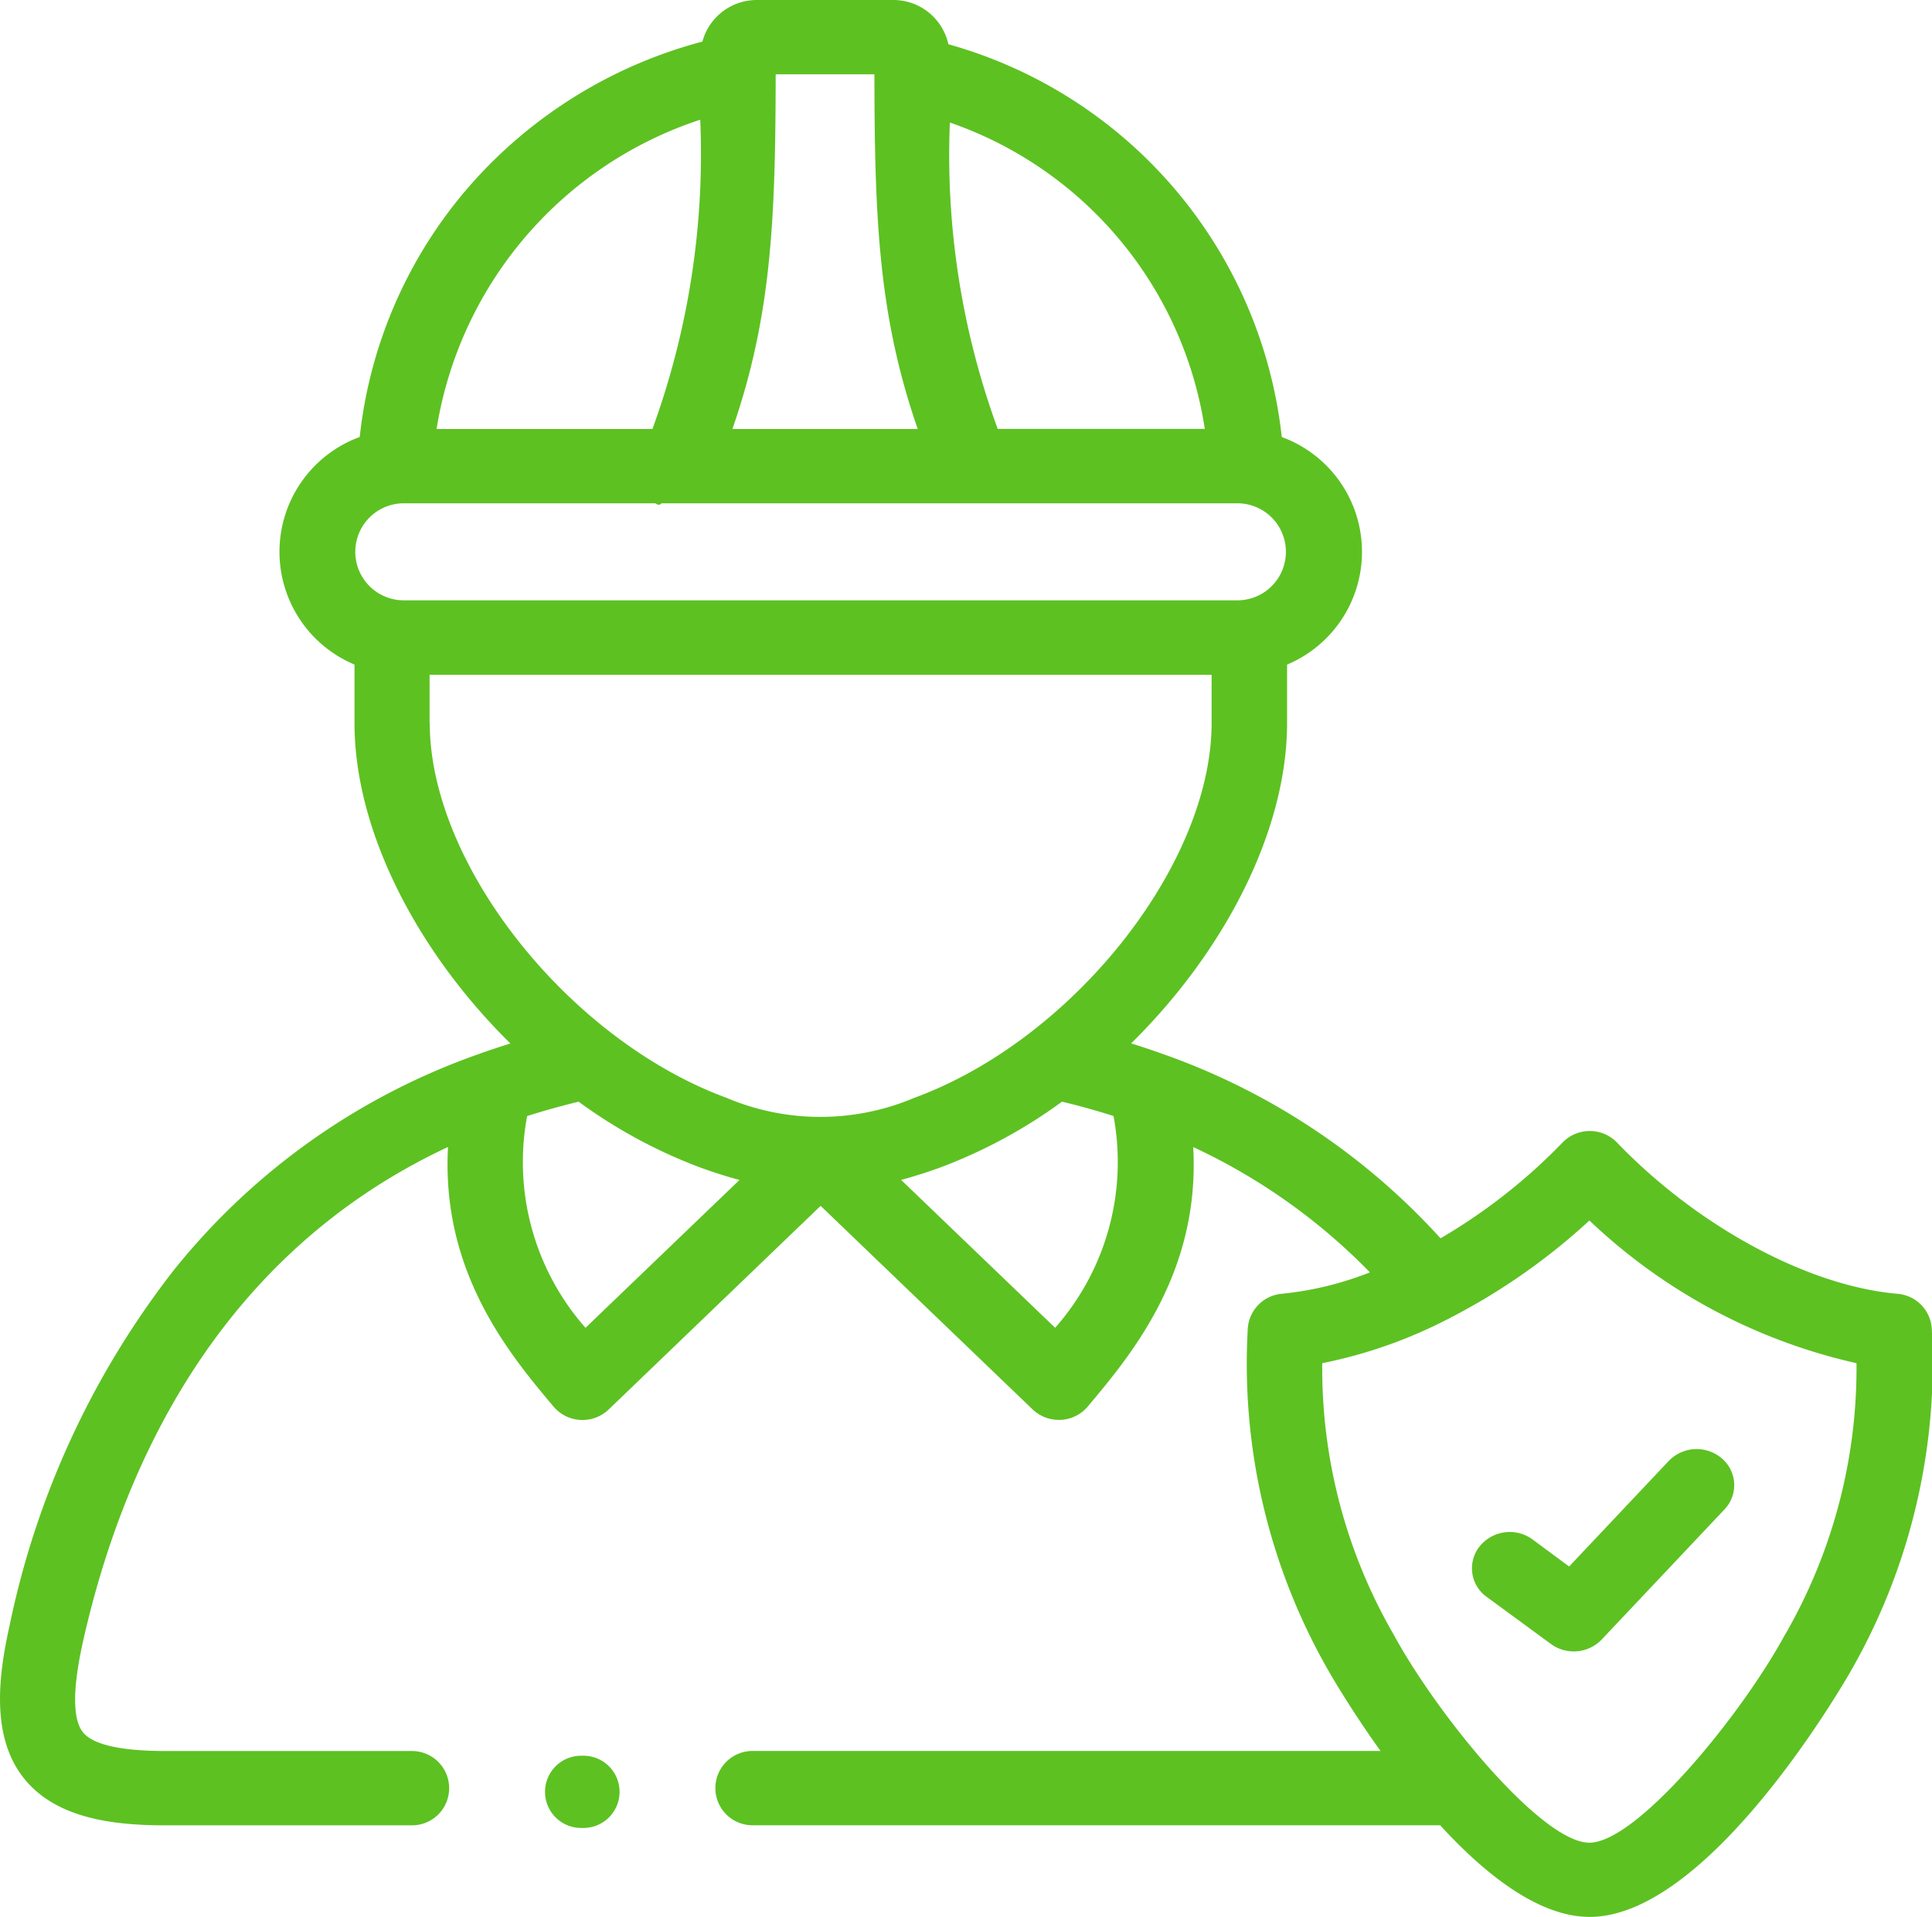 <svg xmlns="http://www.w3.org/2000/svg" width="55.759" height="55.311" viewBox="0 0 55.759 55.311">
  <g id="sitevisiting" transform="translate(0)">
    <g id="Group_2999" data-name="Group 2999" transform="translate(0 0)">
      <path id="Path_2209" data-name="Path 2209" d="M394.315,388.964a1.116,1.116,0,0,0-1.521.2,1.014,1.014,0,0,0,.2,1.46l1.855,1.36a1.119,1.119,0,0,0,1.464-.128l3.545-3.756a1.012,1.012,0,0,0-.076-1.471,1.118,1.118,0,0,0-1.533.073l-2.875,3.046Z" transform="translate(-350.088 -344.548)" fill="#5dc122"/>
      <path id="Path_2210" data-name="Path 2210" d="M56.9,38.375a1.077,1.077,0,0,0-.99-1.044c-2.582-.223-5.759-1.936-8.095-4.363a1.092,1.092,0,0,0-.787-.334h0a1.092,1.092,0,0,0-.786.333,16.4,16.4,0,0,1-3.521,2.763,19.612,19.612,0,0,0-8.094-5.346c-.028-.011-.056-.021-.084-.03q-.371-.13-.751-.248c2.688-2.648,4.5-6.127,4.5-9.248V19.176a3.528,3.528,0,0,0-.153-6.566A13.268,13.268,0,0,0,28.517,1.277,1.626,1.626,0,0,0,26.924,0H22.991a1.626,1.626,0,0,0-1.573,1.2,13.519,13.519,0,0,0-6.7,4.143,13.171,13.171,0,0,0-3.19,7.266,3.527,3.527,0,0,0-.151,6.566V20.86c0,3.118,1.809,6.6,4.5,9.249q-.369.114-.73.24a1.088,1.088,0,0,0-.138.049A19.584,19.584,0,0,0,6.153,36.66,24.844,24.844,0,0,0,1.426,46.889c-.32,1.43-.561,3.227.426,4.441.964,1.186,2.69,1.338,4.085,1.338h7.1a1.072,1.072,0,1,0,0-2.144h-7.1c-1.3,0-2.1-.181-2.393-.536-.307-.377-.306-1.264,0-2.635C4.673,42.335,7.431,36.2,14.076,33.095c-.2,3.621,1.782,5.988,3.045,7.49a1.095,1.095,0,0,0,1.592.084l6.117-5.875,6.12,5.875a1.093,1.093,0,0,0,.756.3l.058,0a1.09,1.09,0,0,0,.777-.387c1.261-1.5,3.245-3.872,3.042-7.485a17.3,17.3,0,0,1,5.1,3.616,9.484,9.484,0,0,1-2.537.617,1.078,1.078,0,0,0-.99,1.043,17.8,17.8,0,0,0,2.306,9.791c.015.027.606,1.074,1.527,2.358H22.864a1.072,1.072,0,1,0,0,2.144H42.71c1.308,1.428,2.852,2.644,4.315,2.644,3.531,0,7.528-7.074,7.566-7.145A17.861,17.861,0,0,0,56.9,38.375Zm-20.981-26H29.941a22.952,22.952,0,0,1-1.381-8.84,11.116,11.116,0,0,1,7.357,8.84ZM23.533,2.144h2.849c.007,4.149.113,6.959,1.251,10.235H22.284C23.42,9.1,23.526,6.292,23.533,2.144Zm-2.178,1.31a23.141,23.141,0,0,1-1.379,8.924h-6.23A11.265,11.265,0,0,1,21.355,3.454ZM12.8,14.522h7.261c.064.051.126.058.178,0H36.858a1.4,1.4,0,1,1,0,2.8H12.8a1.4,1.4,0,1,1,0-2.8Zm.744,6.338V19.469H36.114V20.86c0,4.087-4.009,9.141-8.579,10.816a6.949,6.949,0,0,1-5.424,0c-4.561-1.682-8.562-6.735-8.562-10.814Zm4.5,17.453a7.23,7.23,0,0,1-1.685-6.11q.718-.229,1.486-.415a14.646,14.646,0,0,0,3.5,1.895c.394.144.773.264,1.144.363Zm13.555,0-4.446-4.268c.366-.1.74-.216,1.128-.358a14.636,14.636,0,0,0,3.516-1.9q.76.183,1.486.414a7.234,7.234,0,0,1-1.683,6.11Zm21.07,8.842c-1.284,2.366-4.289,6.014-5.653,6.014s-4.369-3.648-5.654-6.016a15.333,15.333,0,0,1-2.055-7.82,13.739,13.739,0,0,0,3.588-1.254,1.089,1.089,0,0,0,.123-.063,18.289,18.289,0,0,0,4-2.8,16.391,16.391,0,0,0,7.708,4.117,15.383,15.383,0,0,1-2.055,7.822Z" transform="translate(-1.146 0)" fill="#5dc122"/>
      <path id="Path_2211" data-name="Path 2211" d="M147.059,471.373a1.042,1.042,0,1,0,0,2.083h.006a1.042,1.042,0,1,0-.006-2.083Z" transform="translate(-130.255 -420.713)" fill="#5dc122"/>
    </g>
  </g>
</svg>
